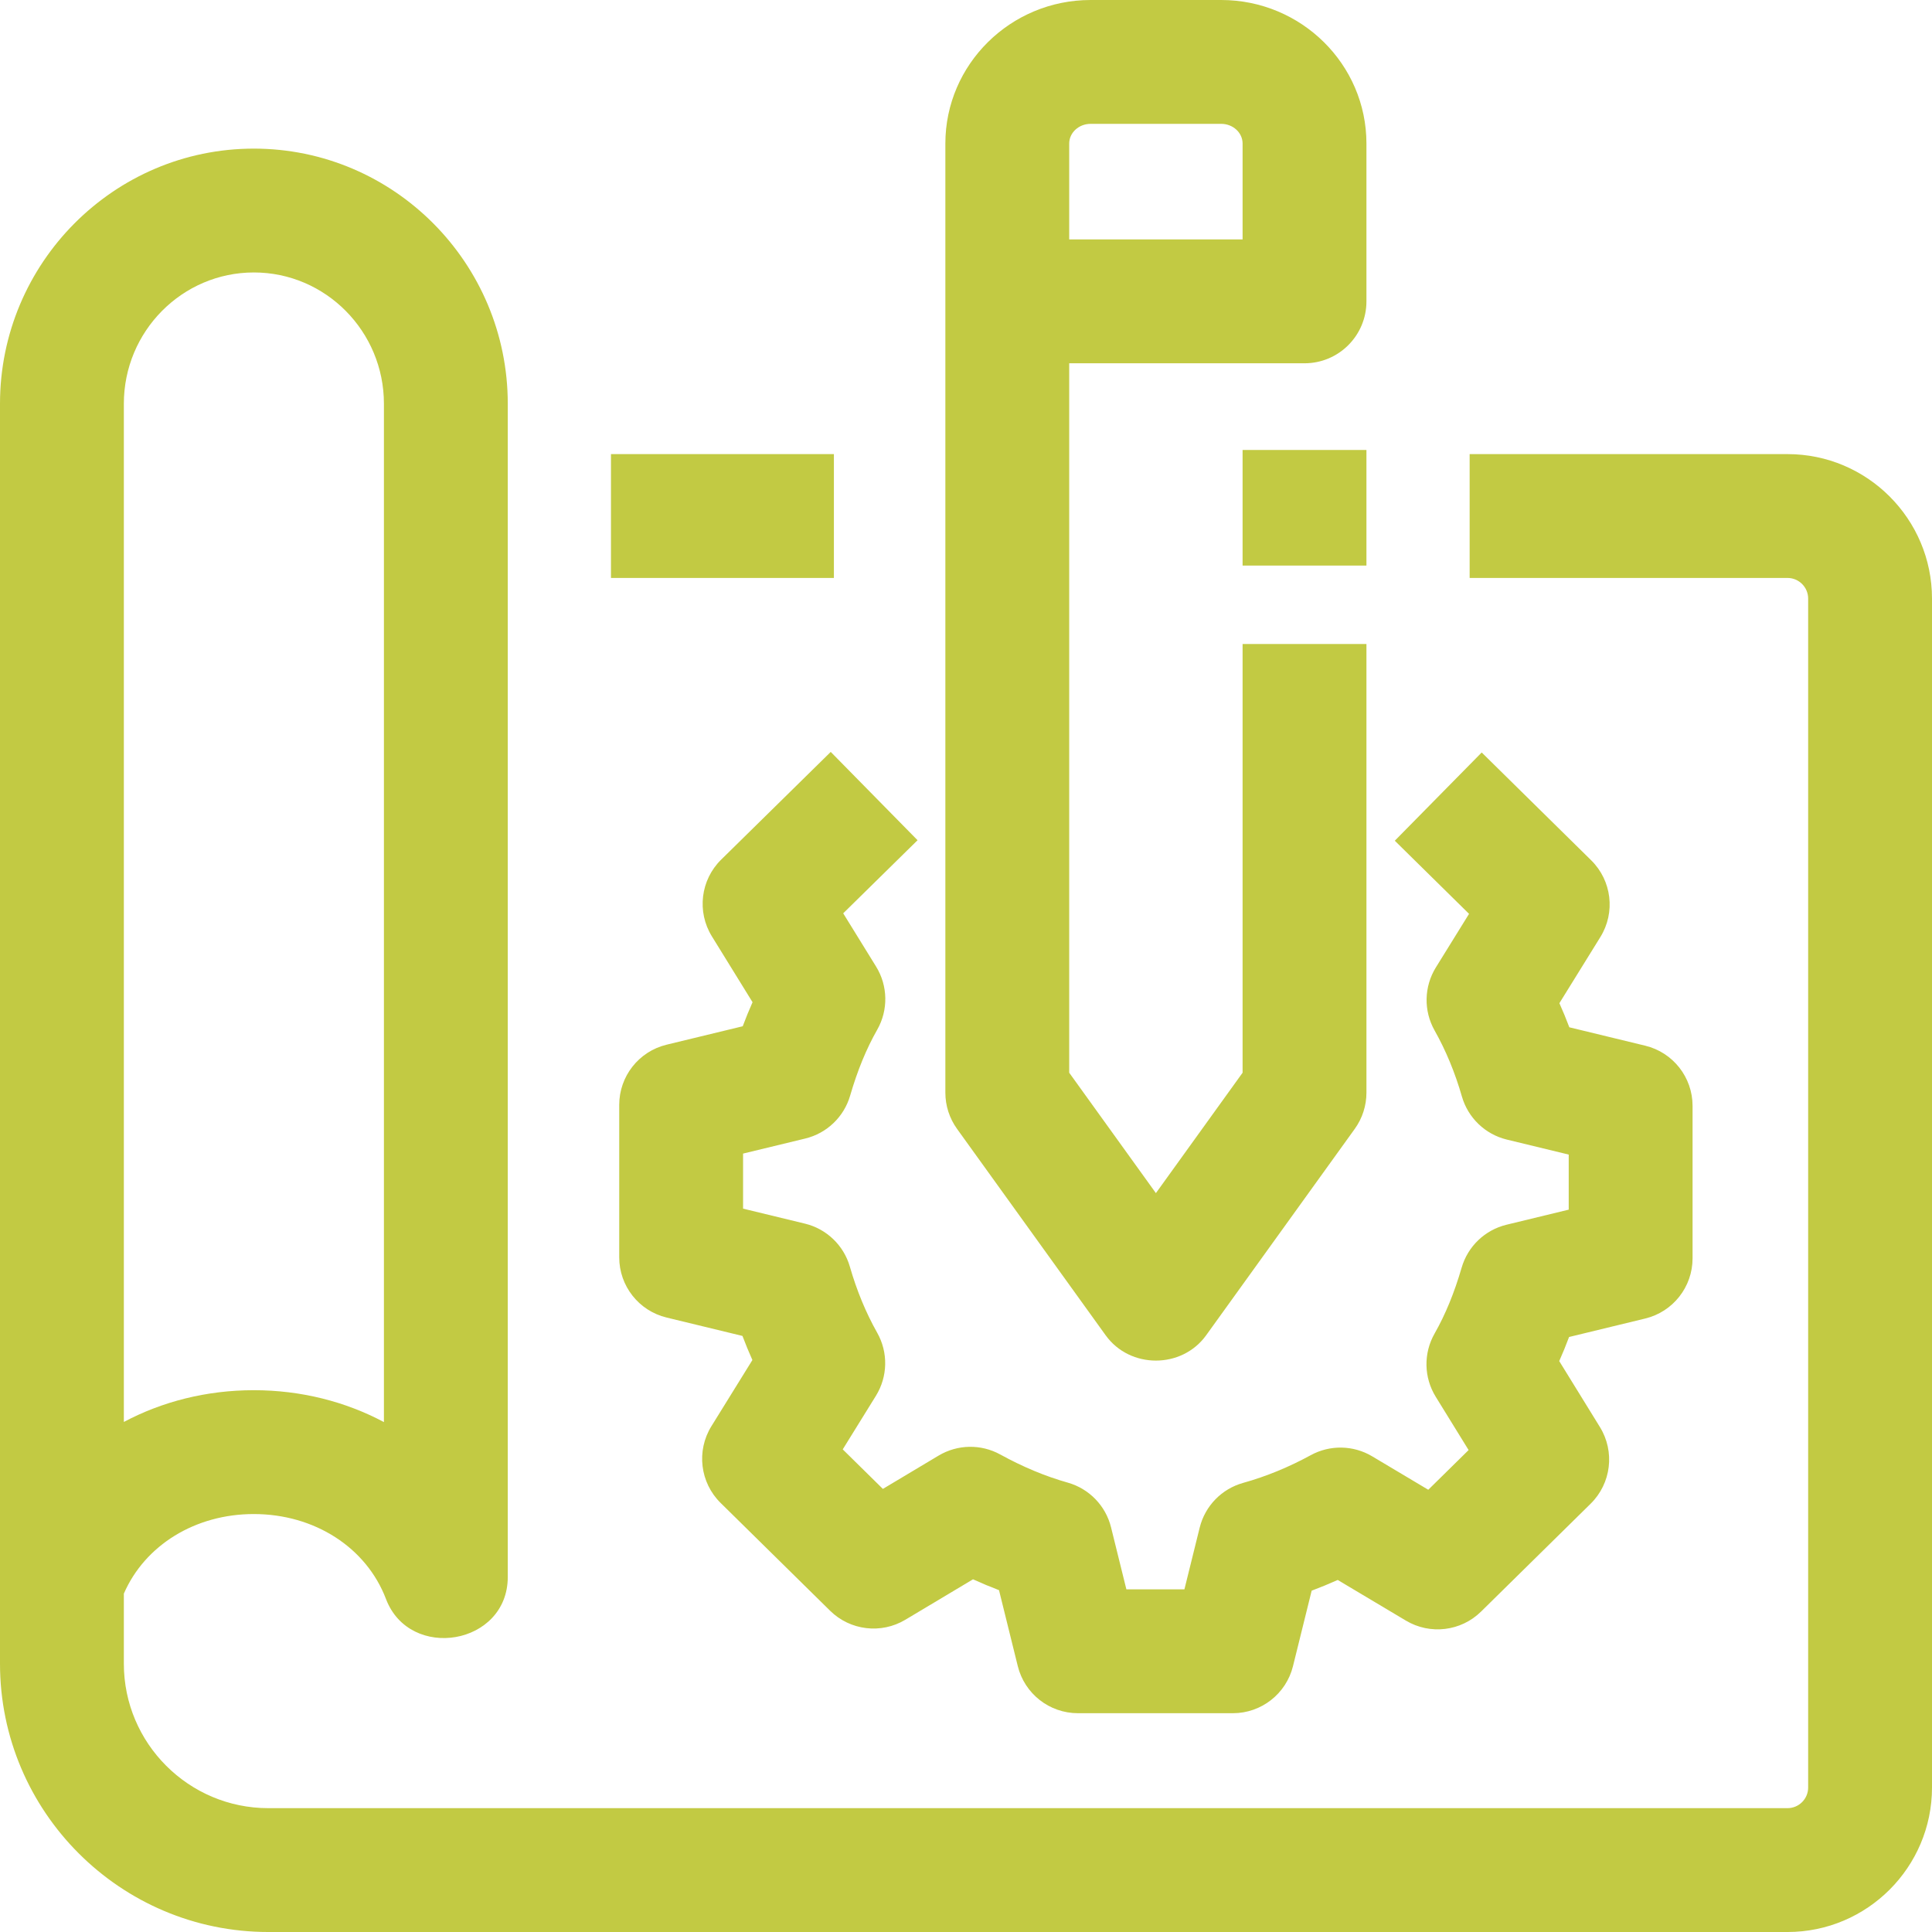 <svg xmlns="http://www.w3.org/2000/svg" xmlns:xlink="http://www.w3.org/1999/xlink" xmlns:svgjs="http://svgjs.com/svgjs" version="1.1" width="512" height="512" x="0" y="0" viewBox="0 0 468 468" style="enable-background:new 0 0 512 512" xml:space="preserve" class=""><g><g xmlns="http://www.w3.org/2000/svg"><g><path d="m433 110h-77v30h77c2.757 0 5 2.243 5 5v288c0 2.757-2.243 5-5 5h-368c-19.299 0-35-15.701-35-35v-16.968c5.12-11.75 17.296-19.276 31.471-19.276 14.697 0 27.27 8.078 32.029 20.581 5.772 15.16 29.5 11.166 29.5-5.337v-284.198c0-34.077-27.589-61.802-61.515-61.802-33.903 0-61.485 27.725-61.485 61.802v305.198c0 35.841 29.159 65 65 65h368c19.299 0 35-15.701 35-35v-288c0-19.299-15.701-35-35-35zm-403-12.198c0-17.535 14.124-31.802 31.5-31.802 17.369 0 31.5 14.267 31.5 31.802v246.677c-9.342-4.976-20.112-7.723-31.529-7.723-11.393 0-22.144 2.736-31.471 7.691z" fill="#c2ca43" data-original="#000000" style="" class=""/><path d="m148 110h54v30h-54z" fill="#c2ca43" data-original="#000000" style="" class=""/><path d="m298.648 415h-37.542c-6.897 0-12.906-4.704-14.562-11.4l-4.549-18.403c-2.103-.802-4.202-1.68-6.295-2.632l-16.402 9.802c-5.861 3.504-13.354 2.605-18.219-2.188l-26.521-26.116c-4.991-4.915-5.916-12.63-2.229-18.585l9.928-16.029c-.854-1.907-1.657-3.854-2.407-5.838l-18.385-4.456c-6.729-1.631-11.467-7.655-11.467-14.578v-36.935c0-6.924 4.739-12.949 11.47-14.578l18.447-4.468c.747-2 1.539-3.938 2.379-5.823l-9.853-15.96c-3.678-5.958-2.745-13.668 2.248-18.576l26.545-26.097 21.031 21.393-18.01 17.706 7.964 12.899c2.879 4.664 2.985 10.527.276 15.293-2.639 4.643-4.785 9.868-6.562 15.975-1.502 5.161-5.649 9.124-10.873 10.389l-15.06 3.646v13.335l14.989 3.633c5.237 1.27 9.392 5.251 10.882 10.431 1.665 5.787 3.892 11.171 6.619 16.003 2.689 4.766 2.57 10.617-.311 15.27l-8.037 12.978 9.723 9.575 13.505-8.071c4.576-2.734 10.257-2.834 14.926-.267 5.464 3.007 10.964 5.3 16.347 6.815 5.193 1.463 9.201 5.602 10.495 10.839l3.713 15.018h14.057l3.698-14.946c1.299-5.252 5.325-9.396 10.537-10.848 5.533-1.541 11.041-3.799 16.373-6.712 4.656-2.544 10.313-2.438 14.873.278l13.591 8.102 9.77-9.617-7.974-12.925c-2.877-4.663-2.981-10.524-.273-15.288 2.636-4.637 4.782-9.865 6.562-15.982 1.501-5.159 5.646-9.122 10.868-10.388l15.067-3.654v-13.339l-14.99-3.634c-5.238-1.27-9.393-5.252-10.883-10.432-1.664-5.786-3.89-11.17-6.616-16-2.69-4.766-2.571-10.618.31-15.271l8.037-12.978-17.987-17.714 21.051-21.375 26.521 26.117c4.99 4.915 5.915 12.63 2.228 18.585l-9.928 16.029c.854 1.906 1.657 3.854 2.406 5.838l18.386 4.456c6.729 1.631 11.467 7.655 11.467 14.578v36.935c0 6.923-4.737 12.946-11.465 14.577l-18.45 4.475c-.749 2.005-1.542 3.947-2.383 5.836l9.857 15.979c3.673 5.954 2.742 13.656-2.244 18.564l-26.545 26.131c-4.861 4.788-12.343 5.688-18.203 2.195l-16.524-9.851c-2.087.937-4.192 1.802-6.311 2.596l-4.523 18.283c-1.658 6.697-7.666 11.4-14.563 11.4z" fill="#c2ca43" data-original="#000000" style="" class=""/></g><g><path d="m301 109h30v28h-30z" fill="#c2ca43" data-original="#000000" style="" class=""/><path d="m316 88c8.284 0 15-6.716 15-15v-38.229c0-19.172-15.784-34.771-35.186-34.771h-31.629c-19.401 0-35.185 15.599-35.185 34.771v229.915c0 3.146.989 6.212 2.827 8.765l36 50.001c5.887 8.177 18.459 8.177 24.346 0l36-50.001c1.838-2.553 2.827-5.619 2.827-8.765v-108.686h-30v103.849l-21 29.167-21-29.167v-171.849zm-57-53.229c0-2.631 2.326-4.771 5.186-4.771h31.629c2.859 0 5.186 2.141 5.186 4.771v23.229h-42v-23.229z" fill="#c2ca43" data-original="#000000" style="" class=""/><path d="" fill="#c2ca43" data-original="#000000" style="" class=""/></g></g></g></svg>